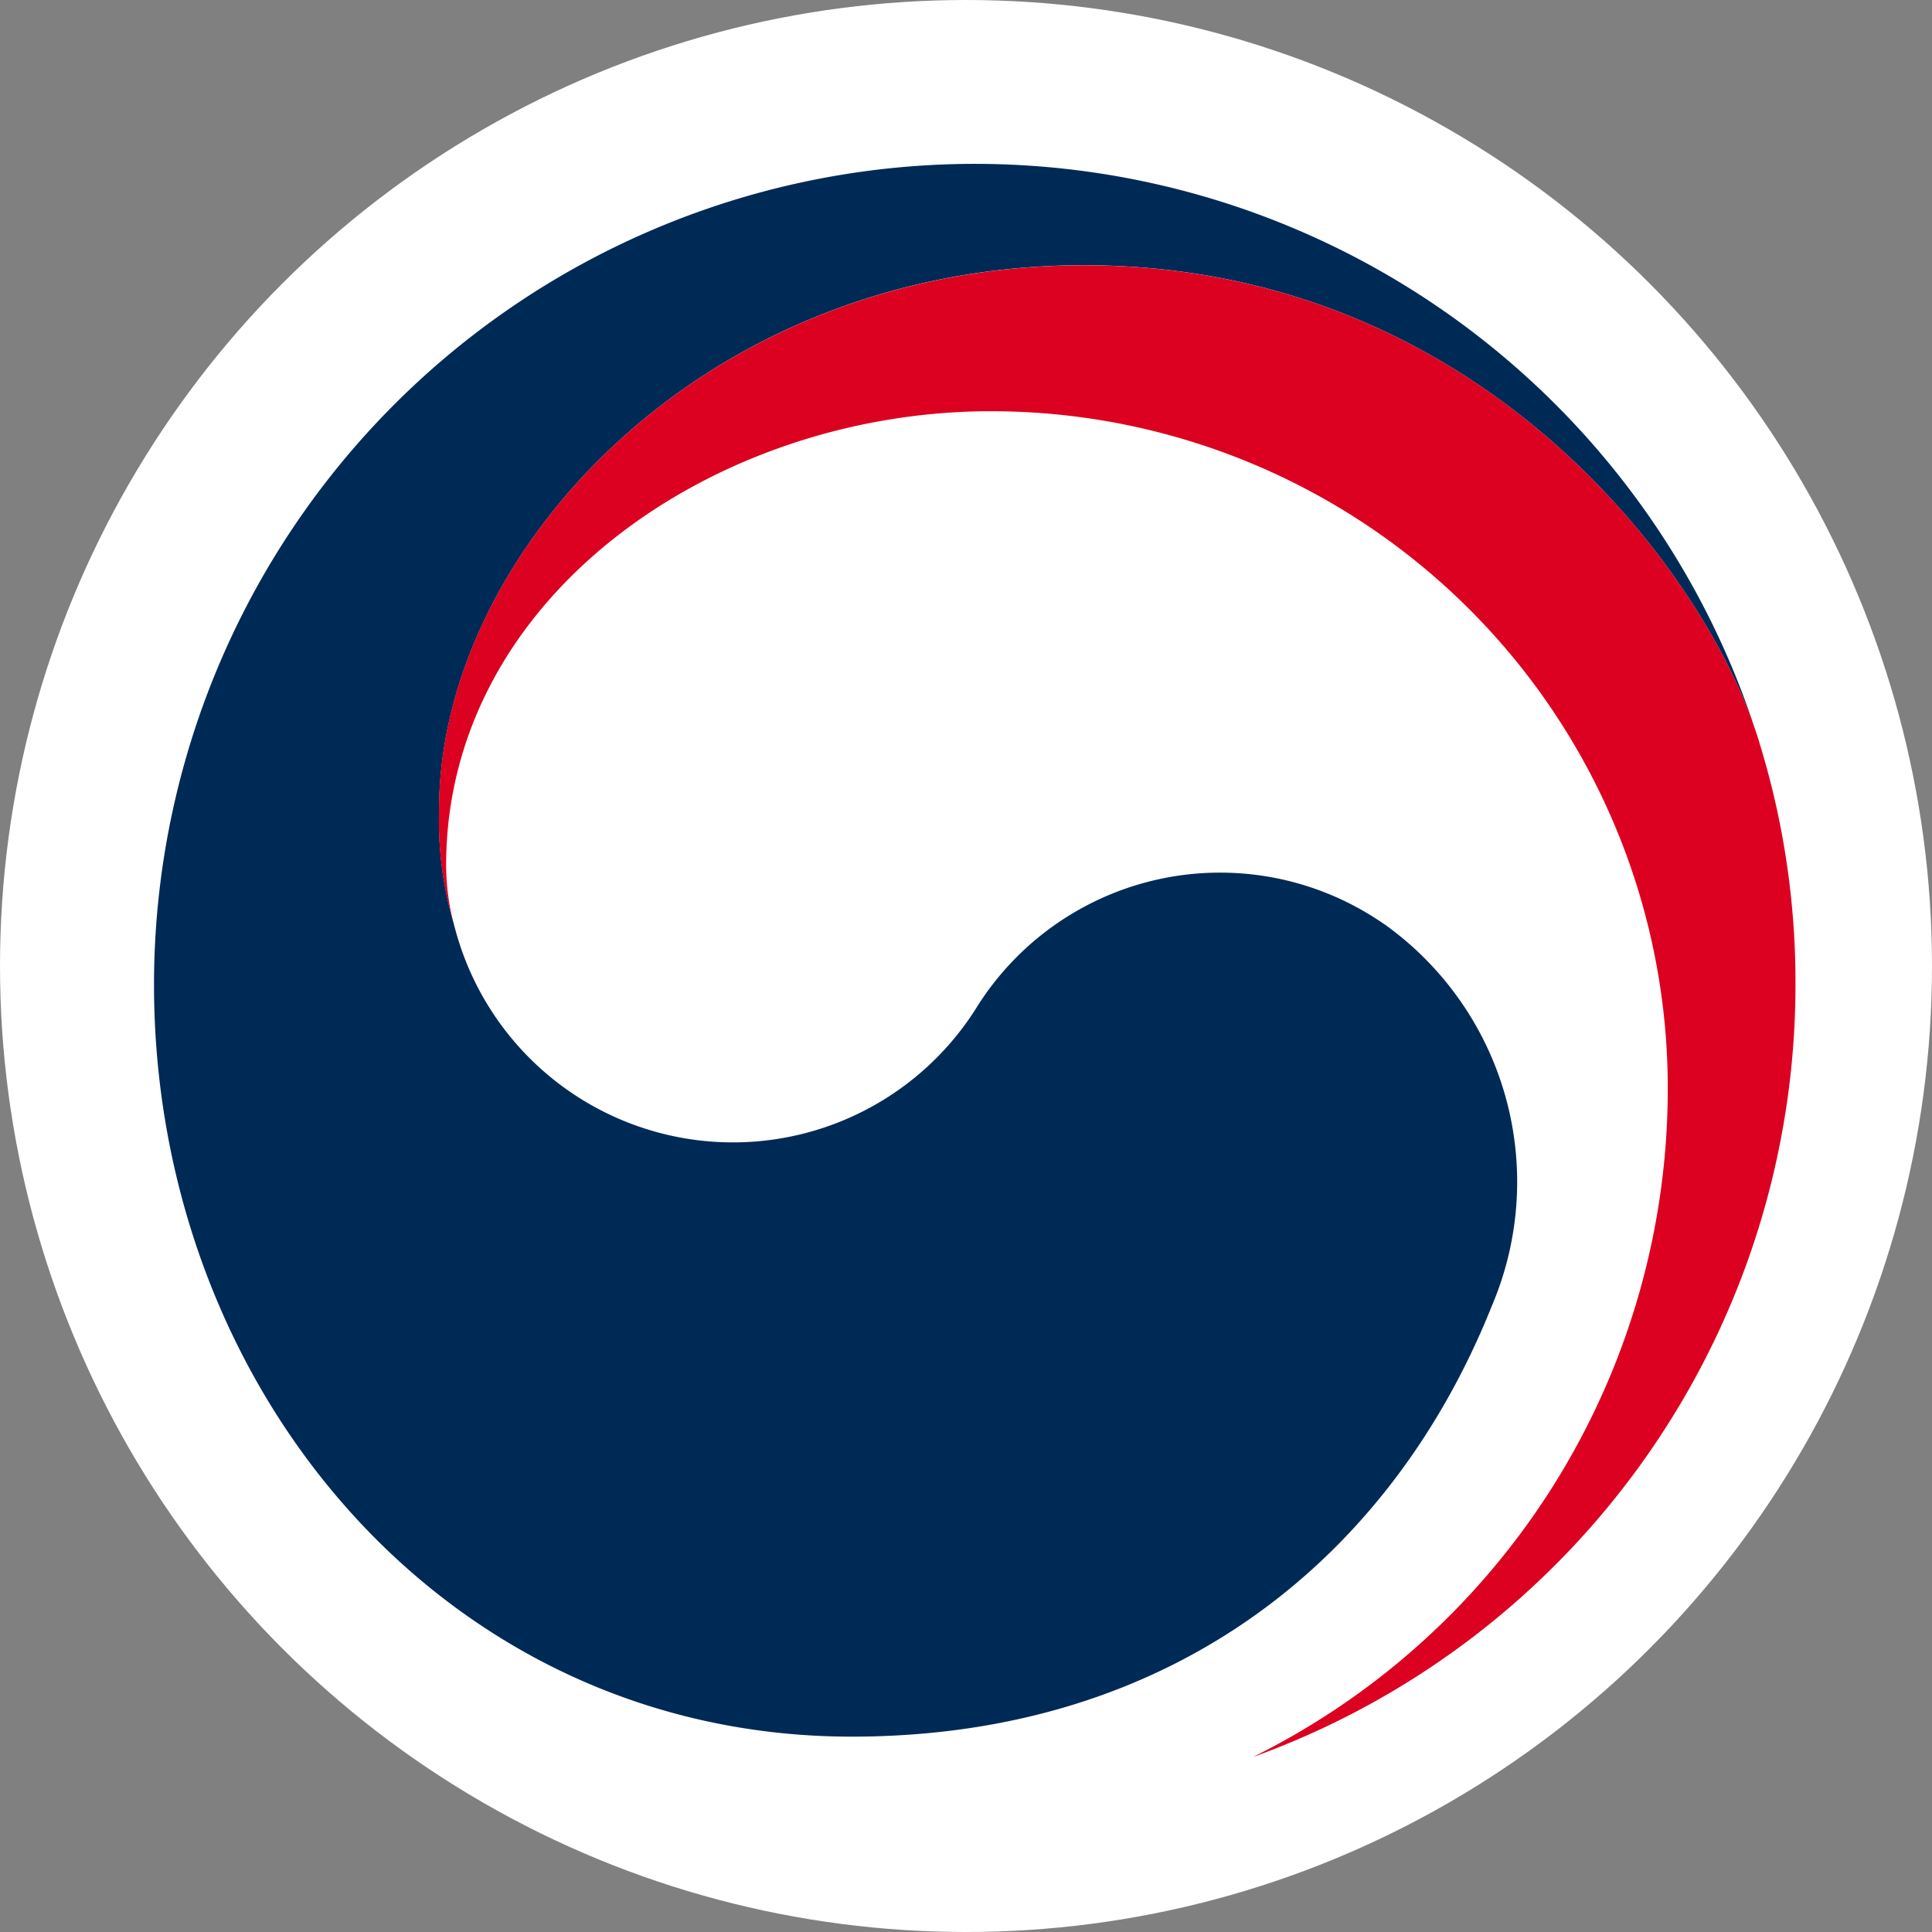 <svg xmlns="http://www.w3.org/2000/svg" xmlns:xlink="http://www.w3.org/1999/xlink" width="59" height="59" viewBox="0 0 59 59">
  <rect x="0" y="0" width="59" height="59" fill="#808080" stroke="none"/>
  <defs>
    <clipPath id="clip-path">
      <rect id="사각형_370" data-name="사각형 370" width="50.131" height="48.643" fill="none"/>
    </clipPath>
  </defs>
  <g id="그룹_111221" data-name="그룹 111221" transform="translate(-5755 -1488)">
    <g id="그룹_111220" data-name="그룹 111220">
      <circle id="타원_595" data-name="타원 595" cx="29.5" cy="29.5" r="29.5" transform="translate(5755 1488)" fill="#fff"/>
      <g id="그룹_111151" data-name="그룹 111151" transform="translate(5759.703 1493)">
        <g id="그룹_638" data-name="그룹 638" transform="translate(0 0)" clip-path="url(#clip-path)">
          <path id="패스_174" data-name="패스 174" d="M37.556,23.214a8.77,8.77,0,0,0-12.476,2.618A8.78,8.78,0,0,1,9.21,23.419h0c-.009-.033-.016-.059-.025-.092s-.02-.073-.029-.112a11.243,11.243,0,0,1-.449-3.487C8.706,11.861,16.778,3.1,28.4,3.1c11.9,0,18.715,9.063,20.47,14.1-.031-.088-.058-.177-.089-.268A25.07,25.07,0,0,0,0,25.066C0,37.44,8.925,48.034,21.306,48.034c9.874,0,16.51-5.537,19.554-13.166a9.66,9.66,0,0,0-3.3-11.654" transform="translate(0 0)" fill="#002a56"/>
          <path id="패스_175" data-name="패스 175" d="M52.256,18.84C50.792,13.927,43.93,4.253,31.63,4.253c-11.625,0-19.7,8.758-19.7,16.625a11.243,11.243,0,0,0,.449,3.487,7.338,7.338,0,0,1-.231-1.787c0-8.193,8.2-13.87,16.635-13.87A20.668,20.668,0,0,1,49.455,29.374a22.779,22.779,0,0,1-12.63,20.413l0,.006a25.073,25.073,0,0,0,16.53-23.577,24.771,24.771,0,0,0-1.1-7.377" transform="translate(-3.227 -1.15)" fill="#dc0021"/>
        </g>
      </g>
    </g>
  </g>
</svg>
